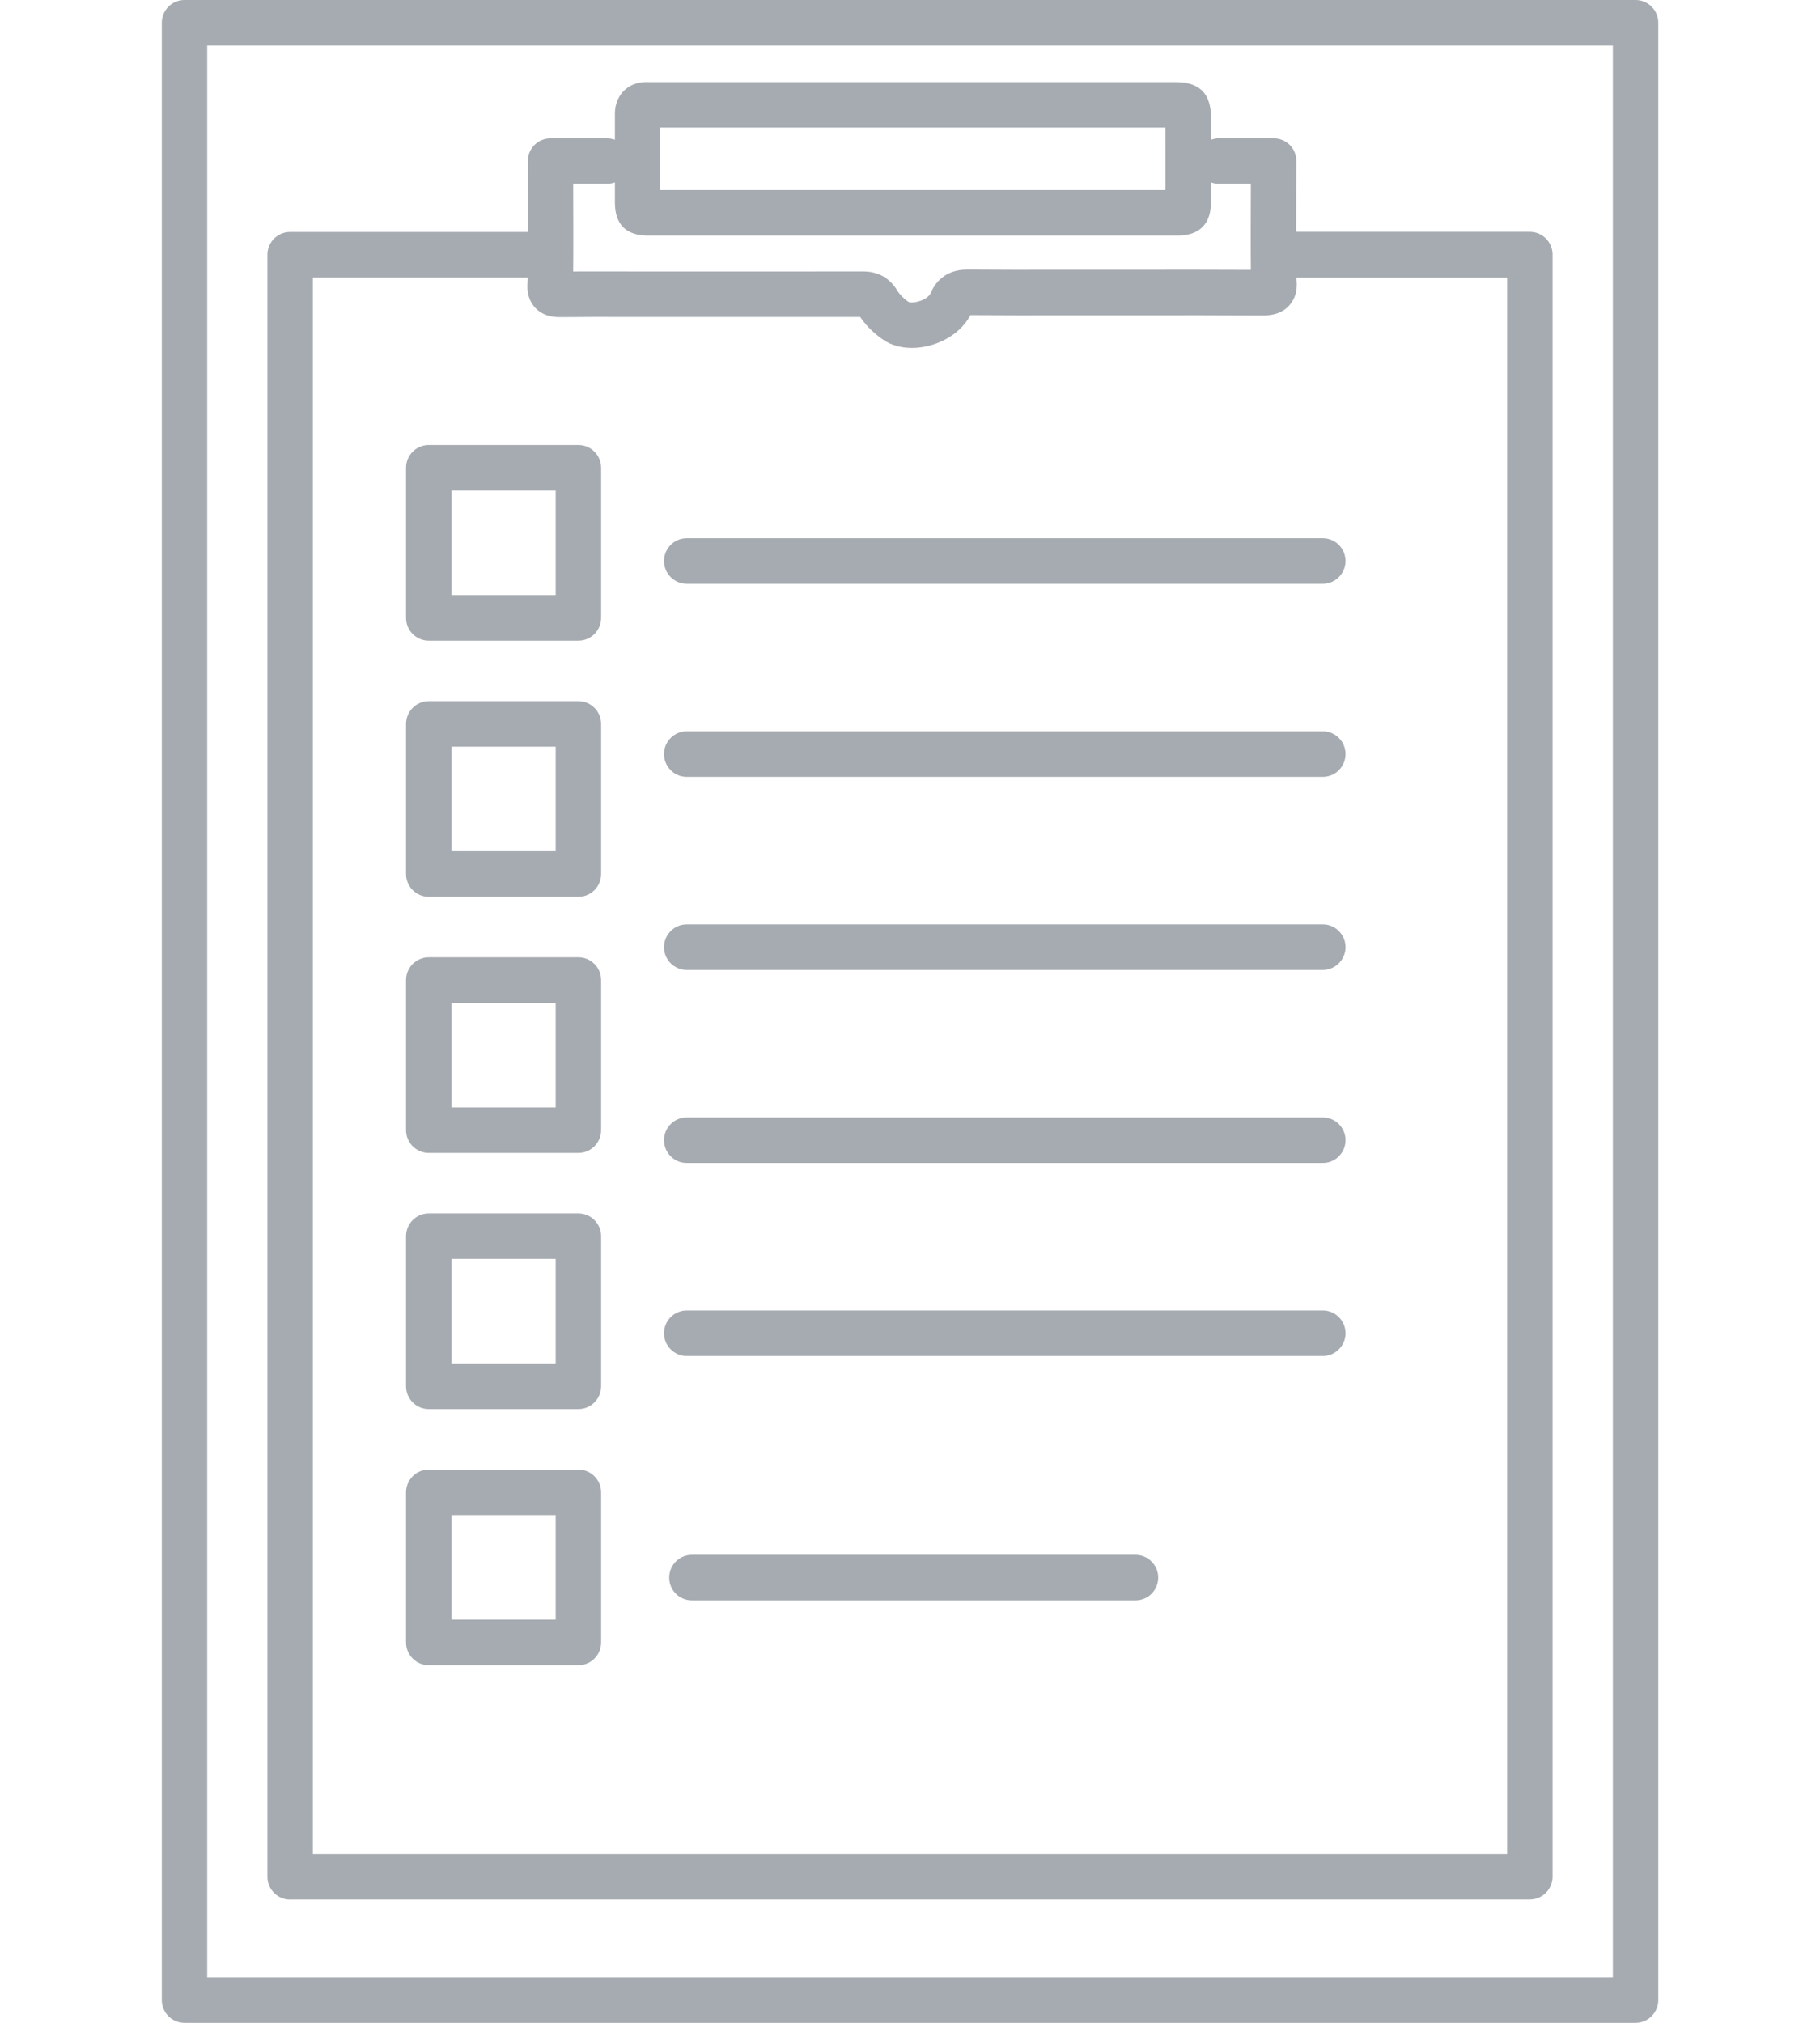 <svg width="90" height="100" fill="none" xmlns="http://www.w3.org/2000/svg"><g clip-path="url(#clip0_4_6286)"><path d="M14.347 93.899H75.653C76.273 93.899 76.776 93.394 76.776 92.773V12.587C76.776 11.966 76.273 11.461 75.653 11.461H64.094C64.094 10.413 64.1 9.156 64.108 7.969C64.108 7.668 63.991 7.38 63.783 7.169C63.572 6.957 63.285 6.837 62.988 6.837H60.272C60.136 6.837 60.008 6.865 59.888 6.909V5.828C59.883 4.621 59.324 4.058 58.129 4.058H32.164H32.041C31.452 4.036 31.074 4.27 30.865 4.473C30.651 4.68 30.401 5.053 30.407 5.664C30.409 6.065 30.407 6.466 30.407 6.868V6.909C30.287 6.868 30.162 6.84 30.026 6.84H27.221C26.923 6.84 26.634 6.96 26.426 7.171C26.214 7.383 26.098 7.67 26.098 7.971C26.103 8.986 26.109 10.315 26.109 11.467H14.347C13.727 11.467 13.224 11.971 13.224 12.593V92.778C13.224 93.4 13.727 93.904 14.347 93.904V93.899ZM32.647 6.876C32.647 6.686 32.647 6.497 32.647 6.307H57.634L57.636 7.322V9.396C57.022 9.396 56.408 9.396 55.796 9.396H54.779H32.647V8.239V6.879V6.876ZM28.347 9.086H30.026C30.159 9.086 30.287 9.058 30.407 9.017V10.02C30.412 11.099 30.96 11.645 32.036 11.645H55.802C56.141 11.645 56.48 11.645 56.819 11.645C57.294 11.645 57.77 11.645 58.248 11.645C58.993 11.645 59.883 11.355 59.885 9.984V9.017C60.008 9.061 60.136 9.089 60.272 9.089H61.856C61.848 10.586 61.845 12.35 61.856 13.34C59.972 13.331 58.067 13.331 56.221 13.334H52.56C51.017 13.337 49.422 13.34 47.856 13.326H47.831C46.683 13.326 46.205 14.05 46.025 14.485C45.877 14.836 45.171 15.018 44.938 14.934C44.696 14.769 44.498 14.569 44.387 14.388C43.995 13.735 43.431 13.418 42.663 13.418H42.658C40.003 13.423 37.351 13.42 34.699 13.42H31.221C30.279 13.418 29.308 13.415 28.344 13.42C28.355 12.358 28.349 10.435 28.344 9.086H28.347ZM15.47 13.713H26.095C26.095 13.833 26.089 13.919 26.087 13.961C26.042 14.471 26.167 14.889 26.459 15.207C26.904 15.689 27.51 15.678 27.741 15.678C28.897 15.664 30.076 15.667 31.216 15.67H34.699C37.312 15.67 39.925 15.67 42.538 15.67C42.889 16.199 43.356 16.581 43.695 16.81C44.076 17.066 44.565 17.2 45.093 17.2C45.413 17.2 45.746 17.152 46.08 17.052C46.936 16.799 47.62 16.266 47.99 15.578C49.519 15.589 51.067 15.589 52.566 15.586H56.224C58.256 15.583 60.358 15.581 62.423 15.594C62.665 15.594 63.31 15.6 63.758 15.098C64.053 14.769 64.172 14.335 64.114 13.825C64.114 13.802 64.111 13.763 64.108 13.716H74.53V91.649H15.47V13.713Z" fill="#A6ABB1"/><path d="M80.877 0H9.123C8.503 0 8 0.504 8 1.126V98.874C8 99.496 8.503 100 9.123 100H80.88C81.5 100 82.003 99.496 82.003 98.874V1.126C82.003 0.504 81.5 0 80.88 0H80.877ZM79.757 97.748H10.246V2.252H79.757V97.751V97.748Z" fill="#A6ABB1"/><path d="M65.415 64.783H33.959C33.34 64.783 32.836 65.288 32.836 65.909C32.836 66.531 33.34 67.035 33.959 67.035H65.415C66.035 67.035 66.538 66.531 66.538 65.909C66.538 65.288 66.035 64.783 65.415 64.783Z" fill="#A6ABB1"/><path d="M65.415 55.24H33.959C33.34 55.24 32.836 55.745 32.836 56.366C32.836 56.988 33.34 57.492 33.959 57.492H65.415C66.035 57.492 66.538 56.988 66.538 56.366C66.538 55.745 66.035 55.24 65.415 55.24Z" fill="#A6ABB1"/><path d="M65.415 45.697H33.959C33.34 45.697 32.836 46.202 32.836 46.823C32.836 47.445 33.34 47.949 33.959 47.949H65.415C66.035 47.949 66.538 47.445 66.538 46.823C66.538 46.202 66.035 45.697 65.415 45.697Z" fill="#A6ABB1"/><path d="M65.415 36.15H33.959C33.34 36.15 32.836 36.655 32.836 37.276C32.836 37.898 33.34 38.403 33.959 38.403H65.415C66.035 38.403 66.538 37.898 66.538 37.276C66.538 36.655 66.035 36.15 65.415 36.15Z" fill="#A6ABB1"/><path d="M65.415 26.607H33.959C33.34 26.607 32.836 27.112 32.836 27.733C32.836 28.355 33.34 28.86 33.959 28.86H65.415C66.035 28.86 66.538 28.355 66.538 27.733C66.538 27.112 66.035 26.607 65.415 26.607Z" fill="#A6ABB1"/><path d="M56.152 76.863H34.215C33.595 76.863 33.092 77.368 33.092 77.989C33.092 78.611 33.595 79.115 34.215 79.115H56.152C56.772 79.115 57.275 78.611 57.275 77.989C57.275 77.368 56.772 76.863 56.152 76.863Z" fill="#A6ABB1"/><path d="M28.602 22H21.202C20.582 22 20.079 22.505 20.079 23.126V30.546C20.079 31.167 20.582 31.672 21.202 31.672H28.602C29.222 31.672 29.726 31.167 29.726 30.546V23.126C29.726 22.505 29.222 22 28.602 22ZM27.479 29.417H22.325V24.249H27.479V29.417Z" fill="#A6ABB1"/><path d="M28.602 34.662H21.202C20.582 34.662 20.079 35.167 20.079 35.788V43.208C20.079 43.829 20.582 44.334 21.202 44.334H28.602C29.222 44.334 29.726 43.829 29.726 43.208V35.788C29.726 35.167 29.222 34.662 28.602 34.662ZM27.479 42.079H22.325V36.911H27.479V42.079Z" fill="#A6ABB1"/><path d="M28.602 47.324H21.202C20.582 47.324 20.079 47.829 20.079 48.45V55.87C20.079 56.491 20.582 56.996 21.202 56.996H28.602C29.222 56.996 29.726 56.491 29.726 55.87V48.45C29.726 47.829 29.222 47.324 28.602 47.324ZM27.479 54.741H22.325V49.574H27.479V54.741Z" fill="#A6ABB1"/><path d="M28.602 59.986H21.202C20.582 59.986 20.079 60.491 20.079 61.112V68.532C20.079 69.153 20.582 69.658 21.202 69.658H28.602C29.222 69.658 29.726 69.153 29.726 68.532V61.112C29.726 60.491 29.222 59.986 28.602 59.986ZM27.479 67.403H22.325V62.236H27.479V67.403Z" fill="#A6ABB1"/><path d="M28.602 72.648H21.202C20.582 72.648 20.079 73.153 20.079 73.775V81.194C20.079 81.816 20.582 82.32 21.202 82.32H28.602C29.222 82.32 29.726 81.816 29.726 81.194V73.775C29.726 73.153 29.222 72.648 28.602 72.648ZM27.479 80.065H22.325V74.898H27.479V80.065Z" fill="#A6ABB1"/></g><defs><clipPath id="clip0_4_6286"><rect width="74" height="100" fill="white" transform="translate(8)"/></clipPath></defs></svg>